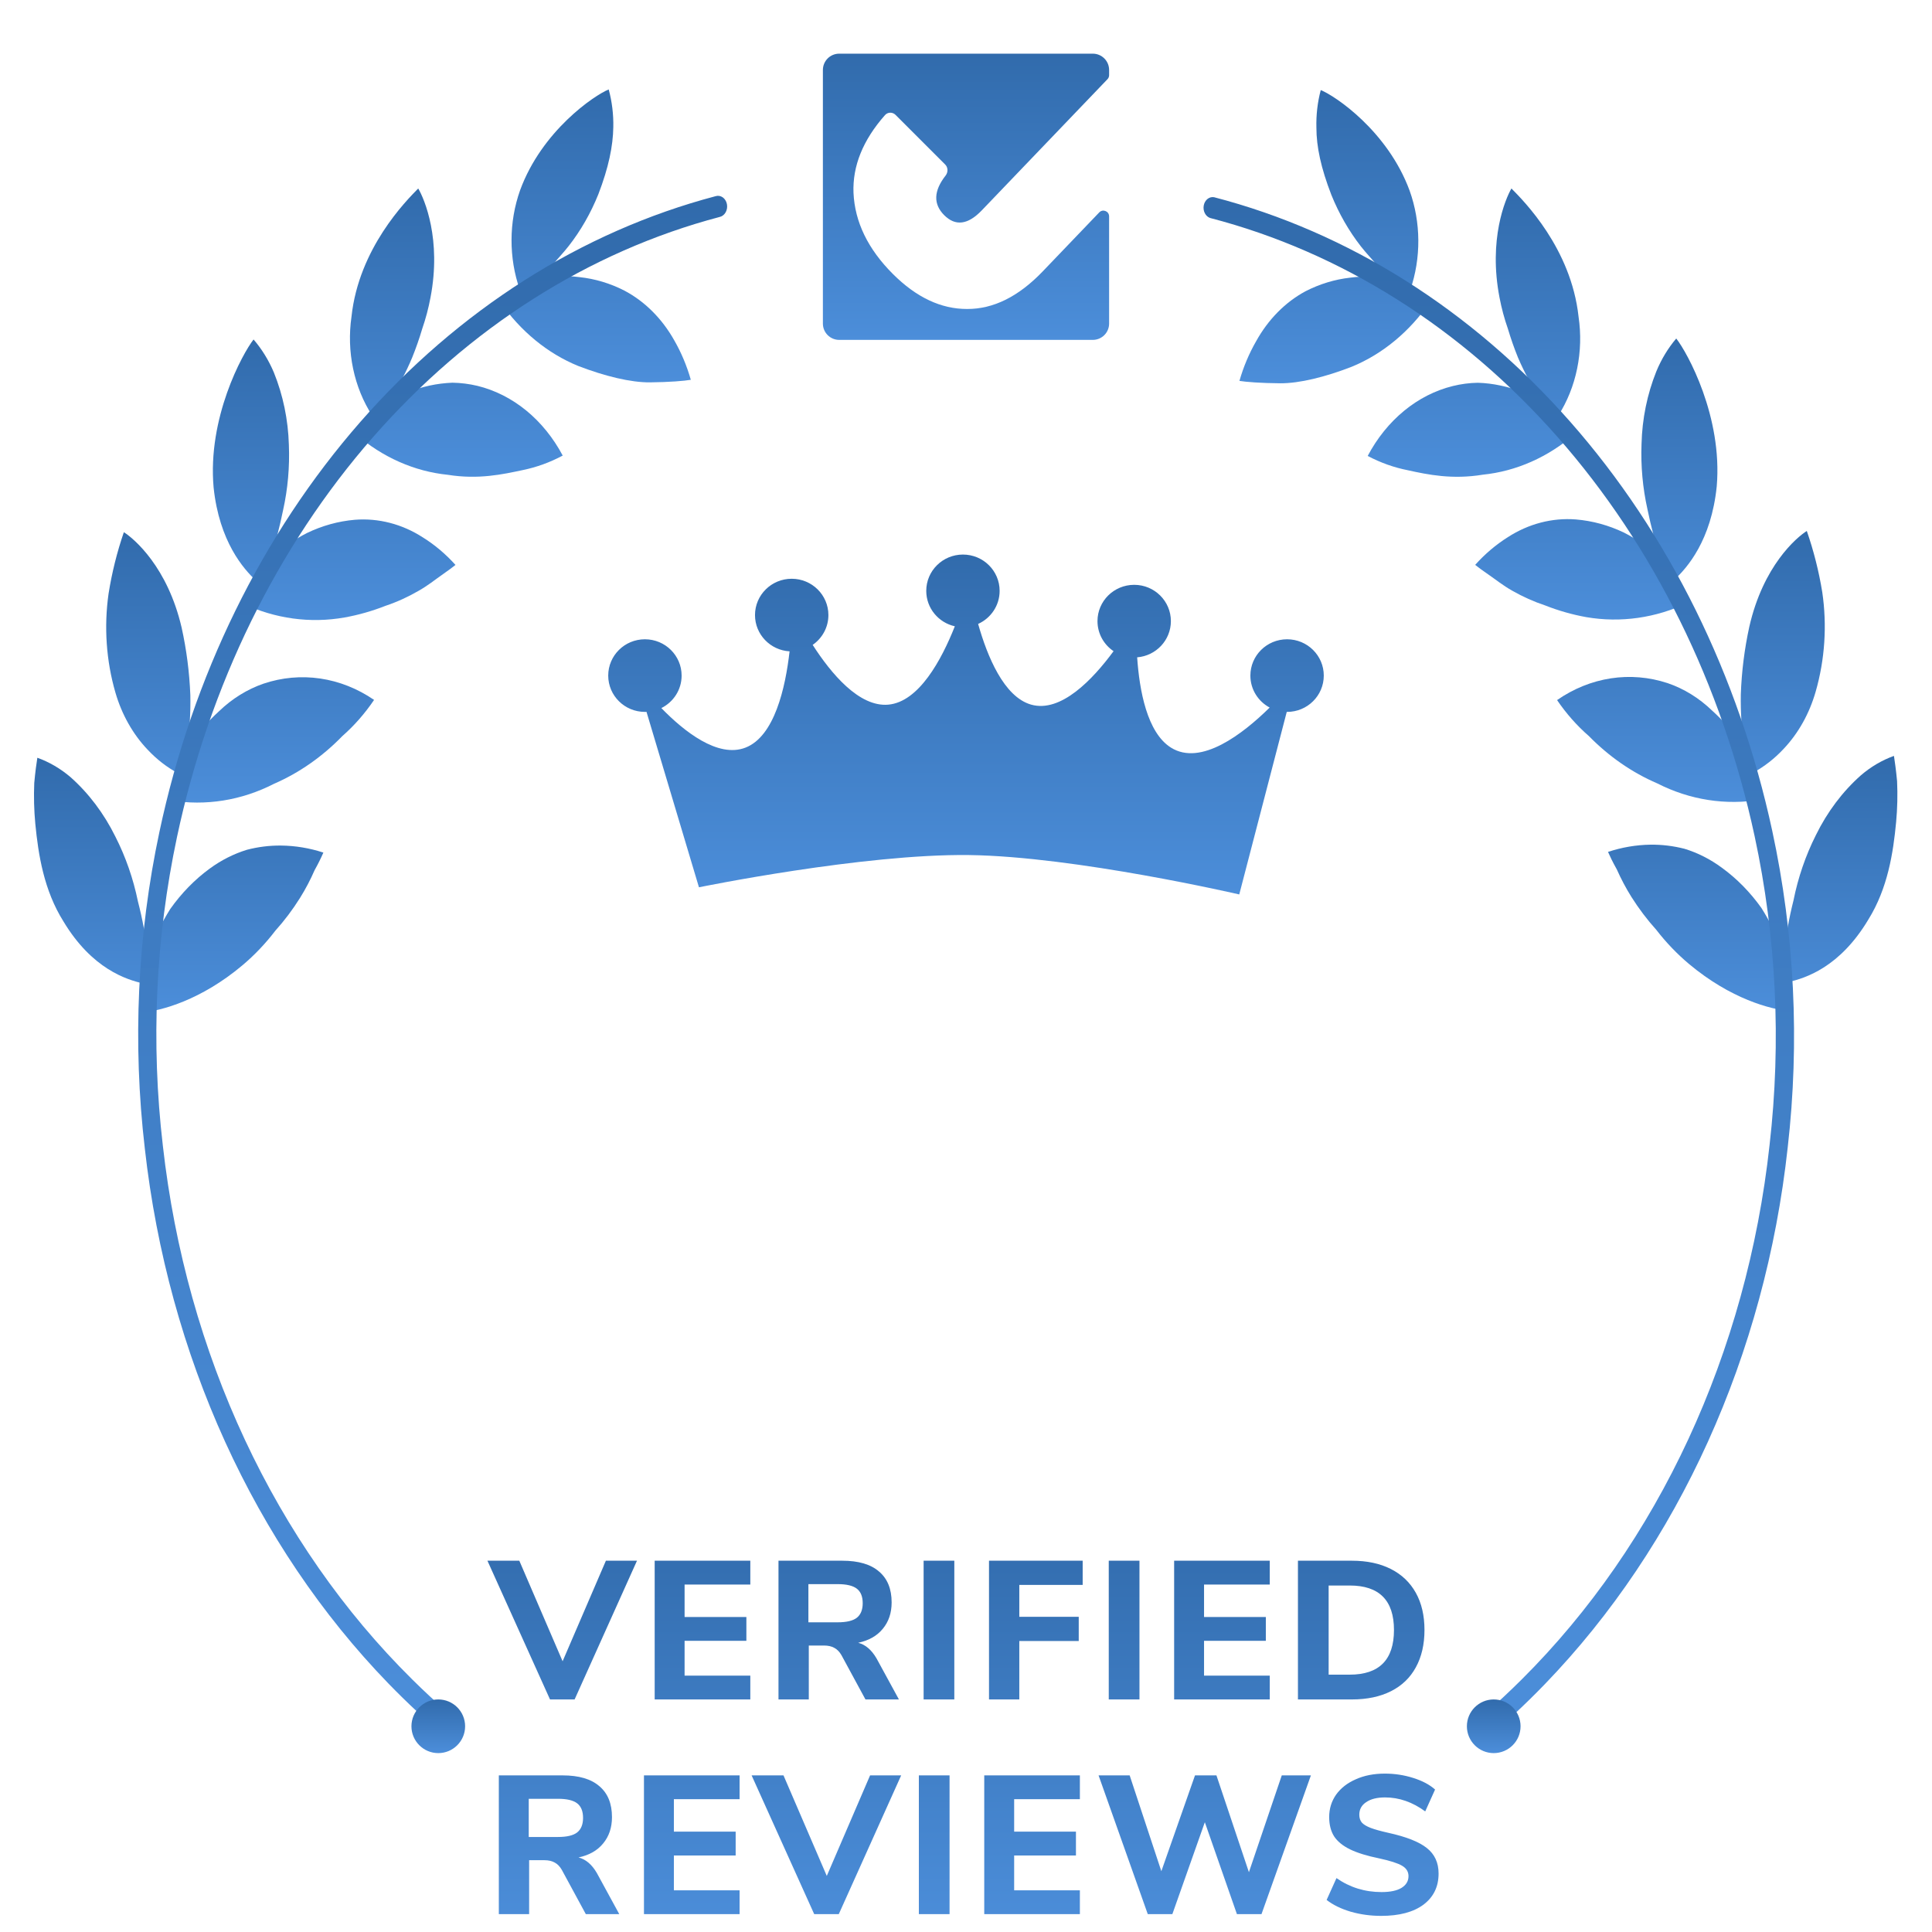 <svg fill="none" viewBox="0 0 108 108" height="108" width="108" xmlns="http://www.w3.org/2000/svg">
<g clip-path="url(#clip0_2111_1330)">
<path fill="url(#paint0_linear_2111_1330)" d="M11.726 48.553C10.89 49.163 10.145 49.926 9.517 50.813C9.011 51.618 8.592 52.493 8.269 53.418C8.154 52.394 7.967 51.382 7.711 50.393C7.45 49.119 7.025 47.898 6.452 46.772C5.813 45.477 4.959 44.344 3.939 43.44C3.378 42.962 2.752 42.597 2.088 42.359C2.041 42.652 1.971 43.144 1.915 43.772C1.883 44.533 1.903 45.295 1.974 46.052C2.141 47.775 2.454 49.767 3.546 51.507C5.145 54.167 7.069 54.763 8.013 54.978C8.028 55.523 7.994 56.069 7.912 56.606C9.029 56.502 11.243 55.903 13.554 53.959C14.226 53.393 14.843 52.745 15.394 52.024C15.9 51.462 16.361 50.849 16.773 50.191C17.08 49.699 17.353 49.18 17.589 48.638C17.767 48.323 17.93 47.997 18.077 47.66C17.305 47.407 16.507 47.275 15.704 47.267C15.064 47.261 14.425 47.341 13.8 47.504C13.067 47.73 12.368 48.083 11.726 48.553Z"></path>
<path fill="url(#paint1_linear_2111_1330)" d="M14.73 38.217C13.822 38.531 12.976 39.054 12.245 39.757C11.585 40.362 10.987 41.054 10.461 41.818C10.6 40.839 10.66 39.847 10.64 38.855C10.589 37.583 10.427 36.32 10.154 35.087C9.369 31.703 7.507 30.121 6.924 29.75C6.543 30.857 6.257 32.006 6.07 33.179C5.805 35.033 5.936 36.934 6.452 38.715C6.806 39.936 7.422 41.032 8.242 41.896C8.754 42.445 9.337 42.897 9.97 43.235C9.896 43.763 9.745 44.271 9.523 44.739C11.493 45.068 13.503 44.747 15.325 43.811C16.725 43.203 18.017 42.3 19.138 41.147C19.801 40.565 20.397 39.885 20.911 39.125C19.987 38.493 18.963 38.086 17.901 37.93C16.838 37.774 15.759 37.871 14.73 38.217Z"></path>
<path fill="url(#paint2_linear_2111_1330)" d="M19.836 29.056C18.913 29.135 18.008 29.386 17.153 29.799C16.413 30.175 15.724 30.676 15.109 31.287C15.395 30.378 15.634 29.45 15.827 28.509C16.09 27.32 16.198 26.091 16.148 24.865C16.108 23.465 15.823 22.09 15.31 20.823C15.022 20.139 14.638 19.515 14.174 18.977C13.554 19.772 11.592 23.357 11.941 27.249C12.259 30.28 13.616 31.808 14.314 32.459C14.111 32.917 13.864 33.347 13.577 33.739C15.378 34.588 17.343 34.857 19.264 34.517C20.04 34.377 20.805 34.159 21.55 33.866C22.186 33.653 22.803 33.373 23.396 33.029C23.921 32.733 24.325 32.401 24.683 32.153C25.04 31.905 25.308 31.704 25.462 31.58C24.916 30.973 24.301 30.454 23.636 30.04C22.476 29.293 21.157 28.952 19.836 29.056Z"></path>
<path fill="url(#paint3_linear_2111_1330)" d="M26.687 21.569C26.228 21.46 25.76 21.401 25.291 21.393C24.864 21.41 24.439 21.463 24.018 21.553C23.252 21.726 22.503 21.994 21.785 22.351C22.273 21.613 22.695 20.819 23.044 19.98C23.254 19.459 23.441 18.925 23.602 18.381C23.799 17.812 23.954 17.225 24.066 16.626C24.688 13.386 23.731 11.132 23.379 10.536C22.703 11.223 20.057 13.881 19.649 17.701C19.509 18.667 19.539 19.657 19.739 20.609C19.939 21.561 20.303 22.455 20.81 23.237C20.552 23.638 20.237 23.985 19.878 24.262C21.383 25.565 23.168 26.354 25.034 26.542C26.743 26.816 28.105 26.516 29.222 26.278C29.993 26.12 30.744 25.848 31.456 25.467C30.929 24.475 30.234 23.617 29.415 22.947C28.595 22.277 27.667 21.808 26.687 21.569Z"></path>
<path fill="url(#paint4_linear_2111_1330)" d="M34.898 16.242C34.106 15.838 33.263 15.585 32.402 15.493C32.006 15.441 31.606 15.425 31.207 15.447C30.836 15.493 30.479 15.558 30.144 15.636C30.381 15.395 30.646 15.108 30.92 14.773C31.193 14.438 31.503 14.122 31.799 13.741C32.469 12.883 33.024 11.912 33.447 10.862C34.027 9.354 34.267 8.159 34.284 7.11C34.299 6.395 34.212 5.682 34.027 5C33.223 5.326 30.289 7.312 29.074 10.634C28.441 12.414 28.435 14.414 29.058 16.199C28.722 16.492 28.343 16.713 27.941 16.851C29.087 18.509 30.608 19.761 32.333 20.462C33.815 21.029 35.253 21.384 36.336 21.374C37.419 21.364 38.265 21.293 38.617 21.231C38.395 20.449 38.083 19.707 37.69 19.023C37.005 17.805 36.036 16.84 34.898 16.242Z"></path>
<path fill="url(#paint5_linear_2111_1330)" d="M96.249 48.504C97.086 49.111 97.833 49.871 98.463 50.755C98.972 51.559 99.393 52.434 99.716 53.36C99.827 52.335 100.008 51.322 100.258 50.331C100.515 49.049 100.937 47.819 101.509 46.684C102.146 45.385 103.001 44.249 104.022 43.343C104.582 42.861 105.208 42.494 105.873 42.255C105.917 42.548 105.99 43.036 106.048 43.668C106.083 44.428 106.065 45.191 105.995 45.948C105.833 47.67 105.526 49.663 104.44 51.406C102.846 54.076 100.925 54.679 99.973 54.897C99.96 55.442 99.995 55.988 100.079 56.525C98.963 56.427 96.749 55.835 94.429 53.897C93.756 53.334 93.138 52.689 92.583 51.972C92.078 51.412 91.615 50.8 91.201 50.145C90.894 49.655 90.62 49.138 90.38 48.599C90.14 48.172 89.981 47.833 89.889 47.622C90.662 47.366 91.459 47.23 92.262 47.218C92.903 47.21 93.543 47.288 94.169 47.449C94.905 47.674 95.606 48.03 96.249 48.504Z"></path>
<path fill="url(#paint6_linear_2111_1330)" d="M93.22 38.187C94.13 38.496 94.976 39.018 95.707 39.721C96.37 40.323 96.972 41.011 97.5 41.773C97.358 40.795 97.295 39.804 97.313 38.812C97.358 37.538 97.517 36.273 97.787 35.038C98.561 31.632 100.417 30.052 101.001 29.681C101.385 30.786 101.675 31.932 101.866 33.104C102.139 34.963 102.012 36.871 101.498 38.659C101.149 39.882 100.536 40.98 99.719 41.848C99.209 42.399 98.627 42.853 97.997 43.196C98.071 43.723 98.223 44.231 98.446 44.697C96.477 45.033 94.466 44.72 92.642 43.792C91.24 43.19 89.945 42.294 88.82 41.147C88.155 40.569 87.557 39.893 87.041 39.135C87.962 38.496 88.985 38.083 90.047 37.92C91.109 37.757 92.189 37.848 93.22 38.187Z"></path>
<path fill="url(#paint7_linear_2111_1330)" d="M88.088 29.037C89.011 29.113 89.918 29.36 90.774 29.769C91.514 30.142 92.203 30.64 92.818 31.248C92.531 30.34 92.289 29.414 92.095 28.473C91.828 27.28 91.716 26.048 91.763 24.816C91.797 23.417 92.078 22.04 92.586 20.772C92.867 20.087 93.245 19.462 93.703 18.922C94.326 19.713 96.299 23.289 95.967 27.184C95.66 30.216 94.309 31.743 93.611 32.394C93.82 32.857 94.073 33.29 94.365 33.687C92.564 34.547 90.597 34.828 88.672 34.498C87.894 34.358 87.128 34.14 86.383 33.847C85.746 33.636 85.128 33.359 84.534 33.02C84.007 32.723 83.602 32.391 83.245 32.147C82.887 31.902 82.616 31.701 82.463 31.577C83.009 30.968 83.622 30.448 84.286 30.03C85.445 29.28 86.766 28.935 88.088 29.037Z"></path>
<path fill="url(#paint8_linear_2111_1330)" d="M81.215 21.579C81.674 21.466 82.142 21.404 82.611 21.397C83.038 21.41 83.464 21.462 83.884 21.553C84.657 21.72 85.413 21.984 86.137 22.341C85.64 21.608 85.21 20.817 84.853 19.98C84.642 19.46 84.456 18.927 84.294 18.384C84.095 17.816 83.937 17.229 83.823 16.629C83.197 13.386 84.146 11.132 84.49 10.536C85.168 11.223 87.823 13.868 88.242 17.701C88.385 18.665 88.359 19.653 88.163 20.605C87.968 21.557 87.608 22.453 87.106 23.237C87.365 23.637 87.681 23.982 88.041 24.256C86.538 25.556 84.757 26.345 82.893 26.535C81.184 26.816 79.822 26.535 78.705 26.288C77.928 26.136 77.172 25.867 76.455 25.487C76.98 24.494 77.673 23.635 78.491 22.963C79.309 22.291 80.236 21.82 81.215 21.579Z"></path>
<path fill="url(#paint9_linear_2111_1330)" d="M72.982 16.28C73.772 15.875 74.613 15.619 75.472 15.522C75.87 15.469 76.27 15.452 76.67 15.473C77.041 15.515 77.398 15.58 77.734 15.659C77.493 15.418 77.231 15.131 76.955 14.799C76.678 14.467 76.368 14.148 76.072 13.77C75.404 12.913 74.849 11.945 74.425 10.897C73.842 9.393 73.588 8.198 73.588 7.146C73.568 6.432 73.65 5.718 73.831 5.036C74.646 5.361 77.574 7.335 78.797 10.653C79.436 12.431 79.448 14.431 78.831 16.219C79.167 16.511 79.545 16.732 79.948 16.87C78.806 18.535 77.288 19.793 75.564 20.501C74.085 21.074 72.647 21.432 71.566 21.426C70.486 21.419 69.637 21.351 69.285 21.292C69.509 20.51 69.822 19.766 70.215 19.081C70.89 17.859 71.85 16.888 72.982 16.28Z"></path>
<path fill="url(#paint10_linear_2111_1330)" d="M25 97.168C23.863 96.216 22.765 95.194 21.708 94.104C14.227 86.381 9.392 75.763 8.096 64.207C7.404 58.298 7.68 52.29 8.912 46.502C10.761 37.798 14.648 29.866 20.138 23.591C25.629 17.316 32.507 12.945 40.004 10.966C40.071 10.945 40.141 10.94 40.209 10.952C40.277 10.963 40.343 10.991 40.402 11.032C40.461 11.074 40.512 11.129 40.552 11.195C40.593 11.26 40.621 11.334 40.636 11.413C40.651 11.492 40.652 11.573 40.639 11.652C40.626 11.731 40.6 11.806 40.562 11.873C40.523 11.94 40.474 11.997 40.416 12.041C40.358 12.085 40.293 12.115 40.225 12.129C32.912 14.059 26.203 18.323 20.847 24.444C15.491 30.565 11.699 38.302 9.894 46.791C8.695 52.434 8.427 58.291 9.104 64.051C10.409 75.67 15.379 86.305 23.044 93.881C23.68 94.512 24.333 95.119 25 95.701V97.168ZM83 97.275C84.16 96.304 85.281 95.26 86.358 94.145C93.845 86.39 98.669 75.732 99.934 64.145C100.611 58.234 100.318 52.226 99.069 46.443C97.194 37.746 93.284 29.828 87.774 23.574C82.265 17.32 75.374 12.975 67.87 11.025C67.741 11.001 67.609 11.035 67.501 11.121C67.393 11.206 67.318 11.337 67.29 11.486C67.262 11.635 67.284 11.79 67.352 11.921C67.419 12.051 67.526 12.146 67.652 12.187C74.972 14.089 81.694 18.327 87.068 24.428C92.442 30.529 96.255 38.253 98.083 46.736C99.297 52.375 99.582 58.232 98.921 63.995C97.649 75.621 92.709 86.276 85.065 93.881C84.394 94.55 83.706 95.192 83 95.806V97.275Z" clip-rule="evenodd" fill-rule="evenodd"></path>
<path fill="url(#paint11_linear_2111_1330)" d="M33.87 87.245H35.608L32.121 95H30.746L27.248 87.245H29.03L31.45 92.866L33.87 87.245ZM36.597 95V87.245H41.943V88.576H38.269V90.391H41.723V91.722H38.269V93.669H41.943V95H36.597ZM50.25 95H48.38L47.038 92.525C46.928 92.334 46.796 92.199 46.642 92.118C46.488 92.03 46.294 91.986 46.059 91.986H45.212V95H43.518V87.245H47.082C47.991 87.245 48.677 87.447 49.139 87.85C49.608 88.246 49.843 88.822 49.843 89.577C49.843 90.164 49.678 90.655 49.348 91.051C49.025 91.447 48.567 91.707 47.973 91.832C48.376 91.935 48.717 92.224 48.996 92.701L50.25 95ZM46.829 90.688C47.32 90.688 47.676 90.604 47.896 90.435C48.116 90.259 48.226 89.988 48.226 89.621C48.226 89.247 48.116 88.976 47.896 88.807C47.676 88.638 47.32 88.554 46.829 88.554H45.19V90.688H46.829ZM51.631 95V87.245H53.347V95H51.631ZM55.286 95V87.245H60.522V88.598H56.98V90.38H60.302V91.733H56.98V95H55.286ZM61.98 95V87.245H63.697V95H61.98ZM65.635 95V87.245H70.981V88.576H67.307V90.391H70.761V91.722H67.307V93.669H70.981V95H65.635ZM72.556 87.245H75.57C76.413 87.245 77.139 87.399 77.748 87.707C78.357 88.015 78.822 88.459 79.145 89.038C79.468 89.617 79.629 90.31 79.629 91.117C79.629 91.924 79.468 92.62 79.145 93.207C78.83 93.786 78.368 94.23 77.759 94.538C77.15 94.846 76.421 95 75.57 95H72.556V87.245ZM75.449 93.614C77.099 93.614 77.924 92.782 77.924 91.117C77.924 89.46 77.099 88.631 75.449 88.631H74.272V93.614H75.449ZM34.617 107H32.747L31.405 104.525C31.295 104.334 31.163 104.199 31.009 104.118C30.855 104.03 30.661 103.986 30.426 103.986H29.579V107H27.885V99.245H31.449C32.359 99.245 33.044 99.447 33.506 99.85C33.976 100.246 34.21 100.822 34.21 101.577C34.21 102.164 34.045 102.655 33.715 103.051C33.393 103.447 32.934 103.707 32.34 103.832C32.744 103.935 33.085 104.224 33.363 104.701L34.617 107ZM31.196 102.688C31.688 102.688 32.043 102.604 32.263 102.435C32.483 102.259 32.593 101.988 32.593 101.621C32.593 101.247 32.483 100.976 32.263 100.807C32.043 100.638 31.688 100.554 31.196 100.554H29.557V102.688H31.196ZM35.998 107V99.245H41.344V100.576H37.67V102.391H41.124V103.722H37.67V105.669H41.344V107H35.998ZM48.638 99.245H50.376L46.889 107H45.514L42.016 99.245H43.798L46.218 104.866L48.638 99.245ZM51.365 107V99.245H53.081V107H51.365ZM55.02 107V99.245H60.366V100.576H56.692V102.391H60.146V103.722H56.692V105.669H60.366V107H55.02ZM71.652 99.245H73.28L70.519 107H69.144L67.351 101.863L65.536 107H64.161L61.411 99.245H63.149L64.92 104.602L66.801 99.245H68L69.815 104.657L71.652 99.245ZM77.207 107.099C76.62 107.099 76.055 107.022 75.513 106.868C74.97 106.707 74.519 106.487 74.159 106.208L74.71 104.987C75.457 105.508 76.297 105.768 77.228 105.768C77.713 105.768 78.083 105.691 78.34 105.537C78.603 105.376 78.736 105.156 78.736 104.877C78.736 104.628 78.615 104.433 78.373 104.294C78.138 104.155 77.716 104.019 77.108 103.887C76.425 103.748 75.879 103.579 75.469 103.381C75.065 103.183 74.768 102.941 74.578 102.655C74.394 102.362 74.302 102.002 74.302 101.577C74.302 101.108 74.431 100.69 74.688 100.323C74.951 99.956 75.318 99.67 75.787 99.465C76.257 99.252 76.799 99.146 77.415 99.146C77.966 99.146 78.493 99.227 78.999 99.388C79.513 99.549 79.92 99.766 80.221 100.037L79.671 101.258C78.959 100.737 78.211 100.477 77.427 100.477C76.979 100.477 76.627 100.565 76.371 100.741C76.114 100.91 75.986 101.144 75.986 101.445C75.986 101.621 76.033 101.768 76.129 101.885C76.231 101.995 76.396 102.094 76.624 102.182C76.858 102.27 77.188 102.362 77.614 102.457C78.611 102.677 79.326 102.959 79.758 103.304C80.198 103.649 80.418 104.125 80.418 104.734C80.418 105.467 80.136 106.047 79.572 106.472C79.007 106.89 78.219 107.099 77.207 107.099Z"></path>
<circle fill="url(#paint12_linear_2111_1330)" r="1.5" cy="96.5" cx="83.5"></circle>
<circle fill="url(#paint13_linear_2111_1330)" r="1.5" cy="96.5" cx="24.5"></circle>
<path fill="url(#paint14_linear_2111_1330)" d="M46.912 3C46.408 3 46 3.408 46 3.912V18.088C46 18.592 46.408 19 46.912 19H61.088C61.592 19 62 18.592 62 18.088V12.095C62 11.806 61.648 11.665 61.449 11.873L58.289 15.171C56.939 16.58 55.529 17.28 54.061 17.272C52.604 17.276 51.221 16.623 49.91 15.313C48.519 13.921 47.786 12.411 47.711 10.783C47.652 9.28 48.239 7.83 49.471 6.435C49.628 6.258 49.896 6.256 50.062 6.422L52.837 9.197C53.002 9.362 53.004 9.631 52.859 9.815C52.189 10.672 52.164 11.41 52.783 12.03C53.41 12.656 54.108 12.567 54.88 11.762L61.911 4.425C61.968 4.365 62 4.286 62 4.203V3.912C62 3.408 61.592 3 61.088 3H46.912Z"></path>
</g>
<path fill="url(#paint15_linear_2111_1330)" d="M54.678 34.878C55.387 34.559 55.88 33.851 55.88 33.03C55.88 31.909 54.962 31 53.829 31C52.696 31 51.778 31.909 51.778 33.03C51.778 33.997 52.461 34.806 53.376 35.01C52.626 36.902 51.364 39.234 49.66 39.39C48.024 39.54 46.448 37.637 45.429 36.049C45.96 35.682 46.308 35.073 46.308 34.383C46.308 33.262 45.389 32.353 44.256 32.353C43.123 32.353 42.205 33.262 42.205 34.383C42.205 35.465 43.06 36.349 44.138 36.41C43.905 38.46 43.291 41.163 41.675 41.792C40.128 42.395 38.229 40.876 36.97 39.582C37.642 39.248 38.103 38.561 38.103 37.766C38.103 36.645 37.184 35.736 36.051 35.736C34.918 35.736 34 36.645 34 37.766C34 38.888 34.918 39.796 36.051 39.796C36.081 39.796 36.111 39.796 36.14 39.794L39.072 49.6C39.072 49.6 48.245 47.721 54.174 47.798C60.118 47.875 69.275 50 69.275 50L71.93 39.796C71.936 39.796 71.942 39.796 71.949 39.796C73.082 39.796 74 38.888 74 37.766C74 36.645 73.082 35.736 71.949 35.736C70.816 35.736 69.897 36.645 69.897 37.766C69.897 38.539 70.333 39.21 70.975 39.553C69.484 41.022 67.132 42.846 65.457 41.792C64.119 40.952 63.692 38.58 63.568 36.745C64.623 36.661 65.453 35.787 65.453 34.721C65.453 33.6 64.535 32.692 63.402 32.692C62.269 32.692 61.35 33.6 61.35 34.721C61.35 35.42 61.707 36.036 62.249 36.401C61.083 37.987 59.303 39.857 57.645 39.39C56.118 38.959 55.187 36.682 54.678 34.878Z" clip-rule="evenodd" fill-rule="evenodd"></path>
<defs>
<linearGradient gradientUnits="userSpaceOnUse" y2="56.606" x2="9.989" y1="42.359" x1="9.989" id="paint0_linear_2111_1330">
<stop stop-color="#316BAC"></stop>
<stop stop-color="#4C8EDA" offset="1"></stop>
</linearGradient>
<linearGradient gradientUnits="userSpaceOnUse" y2="44.865" x2="13.424" y1="29.75" x1="13.424" id="paint1_linear_2111_1330">
<stop stop-color="#316BAC"></stop>
<stop stop-color="#4C8EDA" offset="1"></stop>
</linearGradient>
<linearGradient gradientUnits="userSpaceOnUse" y2="34.66" x2="18.68" y1="18.977" x1="18.68" id="paint2_linear_2111_1330">
<stop stop-color="#316BAC"></stop>
<stop stop-color="#4C8EDA" offset="1"></stop>
</linearGradient>
<linearGradient gradientUnits="userSpaceOnUse" y2="26.651" x2="25.509" y1="10.536" x1="25.509" id="paint3_linear_2111_1330">
<stop stop-color="#316BAC"></stop>
<stop stop-color="#4C8EDA" offset="1"></stop>
</linearGradient>
<linearGradient gradientUnits="userSpaceOnUse" y2="21.374" x2="33.279" y1="5" x1="33.279" id="paint4_linear_2111_1330">
<stop stop-color="#316BAC"></stop>
<stop stop-color="#4C8EDA" offset="1"></stop>
</linearGradient>
<linearGradient gradientUnits="userSpaceOnUse" y2="56.525" x2="97.977" y1="42.255" x1="97.977" id="paint5_linear_2111_1330">
<stop stop-color="#316BAC"></stop>
<stop stop-color="#4C8EDA" offset="1"></stop>
</linearGradient>
<linearGradient gradientUnits="userSpaceOnUse" y2="44.828" x2="94.524" y1="29.681" x1="94.524" id="paint6_linear_2111_1330">
<stop stop-color="#316BAC"></stop>
<stop stop-color="#4C8EDA" offset="1"></stop>
</linearGradient>
<linearGradient gradientUnits="userSpaceOnUse" y2="34.632" x2="89.234" y1="18.922" x1="89.234" id="paint7_linear_2111_1330">
<stop stop-color="#316BAC"></stop>
<stop stop-color="#4C8EDA" offset="1"></stop>
</linearGradient>
<linearGradient gradientUnits="userSpaceOnUse" y2="26.652" x2="82.394" y1="10.536" x1="82.394" id="paint8_linear_2111_1330">
<stop stop-color="#316BAC"></stop>
<stop stop-color="#4C8EDA" offset="1"></stop>
</linearGradient>
<linearGradient gradientUnits="userSpaceOnUse" y2="21.426" x2="74.616" y1="5.036" x1="74.616" id="paint9_linear_2111_1330">
<stop stop-color="#316BAC"></stop>
<stop stop-color="#4C8EDA" offset="1"></stop>
</linearGradient>
<linearGradient gradientUnits="userSpaceOnUse" y2="97.275" x2="54.007" y1="10.946" x1="54.007" id="paint10_linear_2111_1330">
<stop stop-color="#316BAC"></stop>
<stop stop-color="#4C8EDA" offset="1"></stop>
</linearGradient>
<linearGradient gradientUnits="userSpaceOnUse" y2="108" x2="54" y1="85" x1="54" id="paint11_linear_2111_1330">
<stop stop-color="#316BAC"></stop>
<stop stop-color="#4C8EDA" offset="1"></stop>
</linearGradient>
<linearGradient gradientUnits="userSpaceOnUse" y2="98" x2="83.5" y1="95" x1="83.5" id="paint12_linear_2111_1330">
<stop stop-color="#316BAC"></stop>
<stop stop-color="#4C8EDA" offset="1"></stop>
</linearGradient>
<linearGradient gradientUnits="userSpaceOnUse" y2="98" x2="24.5" y1="95" x1="24.5" id="paint13_linear_2111_1330">
<stop stop-color="#316BAC"></stop>
<stop stop-color="#4C8EDA" offset="1"></stop>
</linearGradient>
<linearGradient gradientUnits="userSpaceOnUse" y2="19" x2="54" y1="3" x1="54" id="paint14_linear_2111_1330">
<stop stop-color="#316BAC"></stop>
<stop stop-color="#4C8EDA" offset="1"></stop>
</linearGradient>
<linearGradient gradientUnits="userSpaceOnUse" y2="50" x2="54" y1="31" x1="54" id="paint15_linear_2111_1330">
<stop stop-color="#316BAC"></stop>
<stop stop-color="#4C8EDA" offset="1"></stop>
</linearGradient>
<clipPath id="clip0_2111_1330">
<rect fill="white" height="108" width="108"></rect>
</clipPath>
</defs>
</svg>